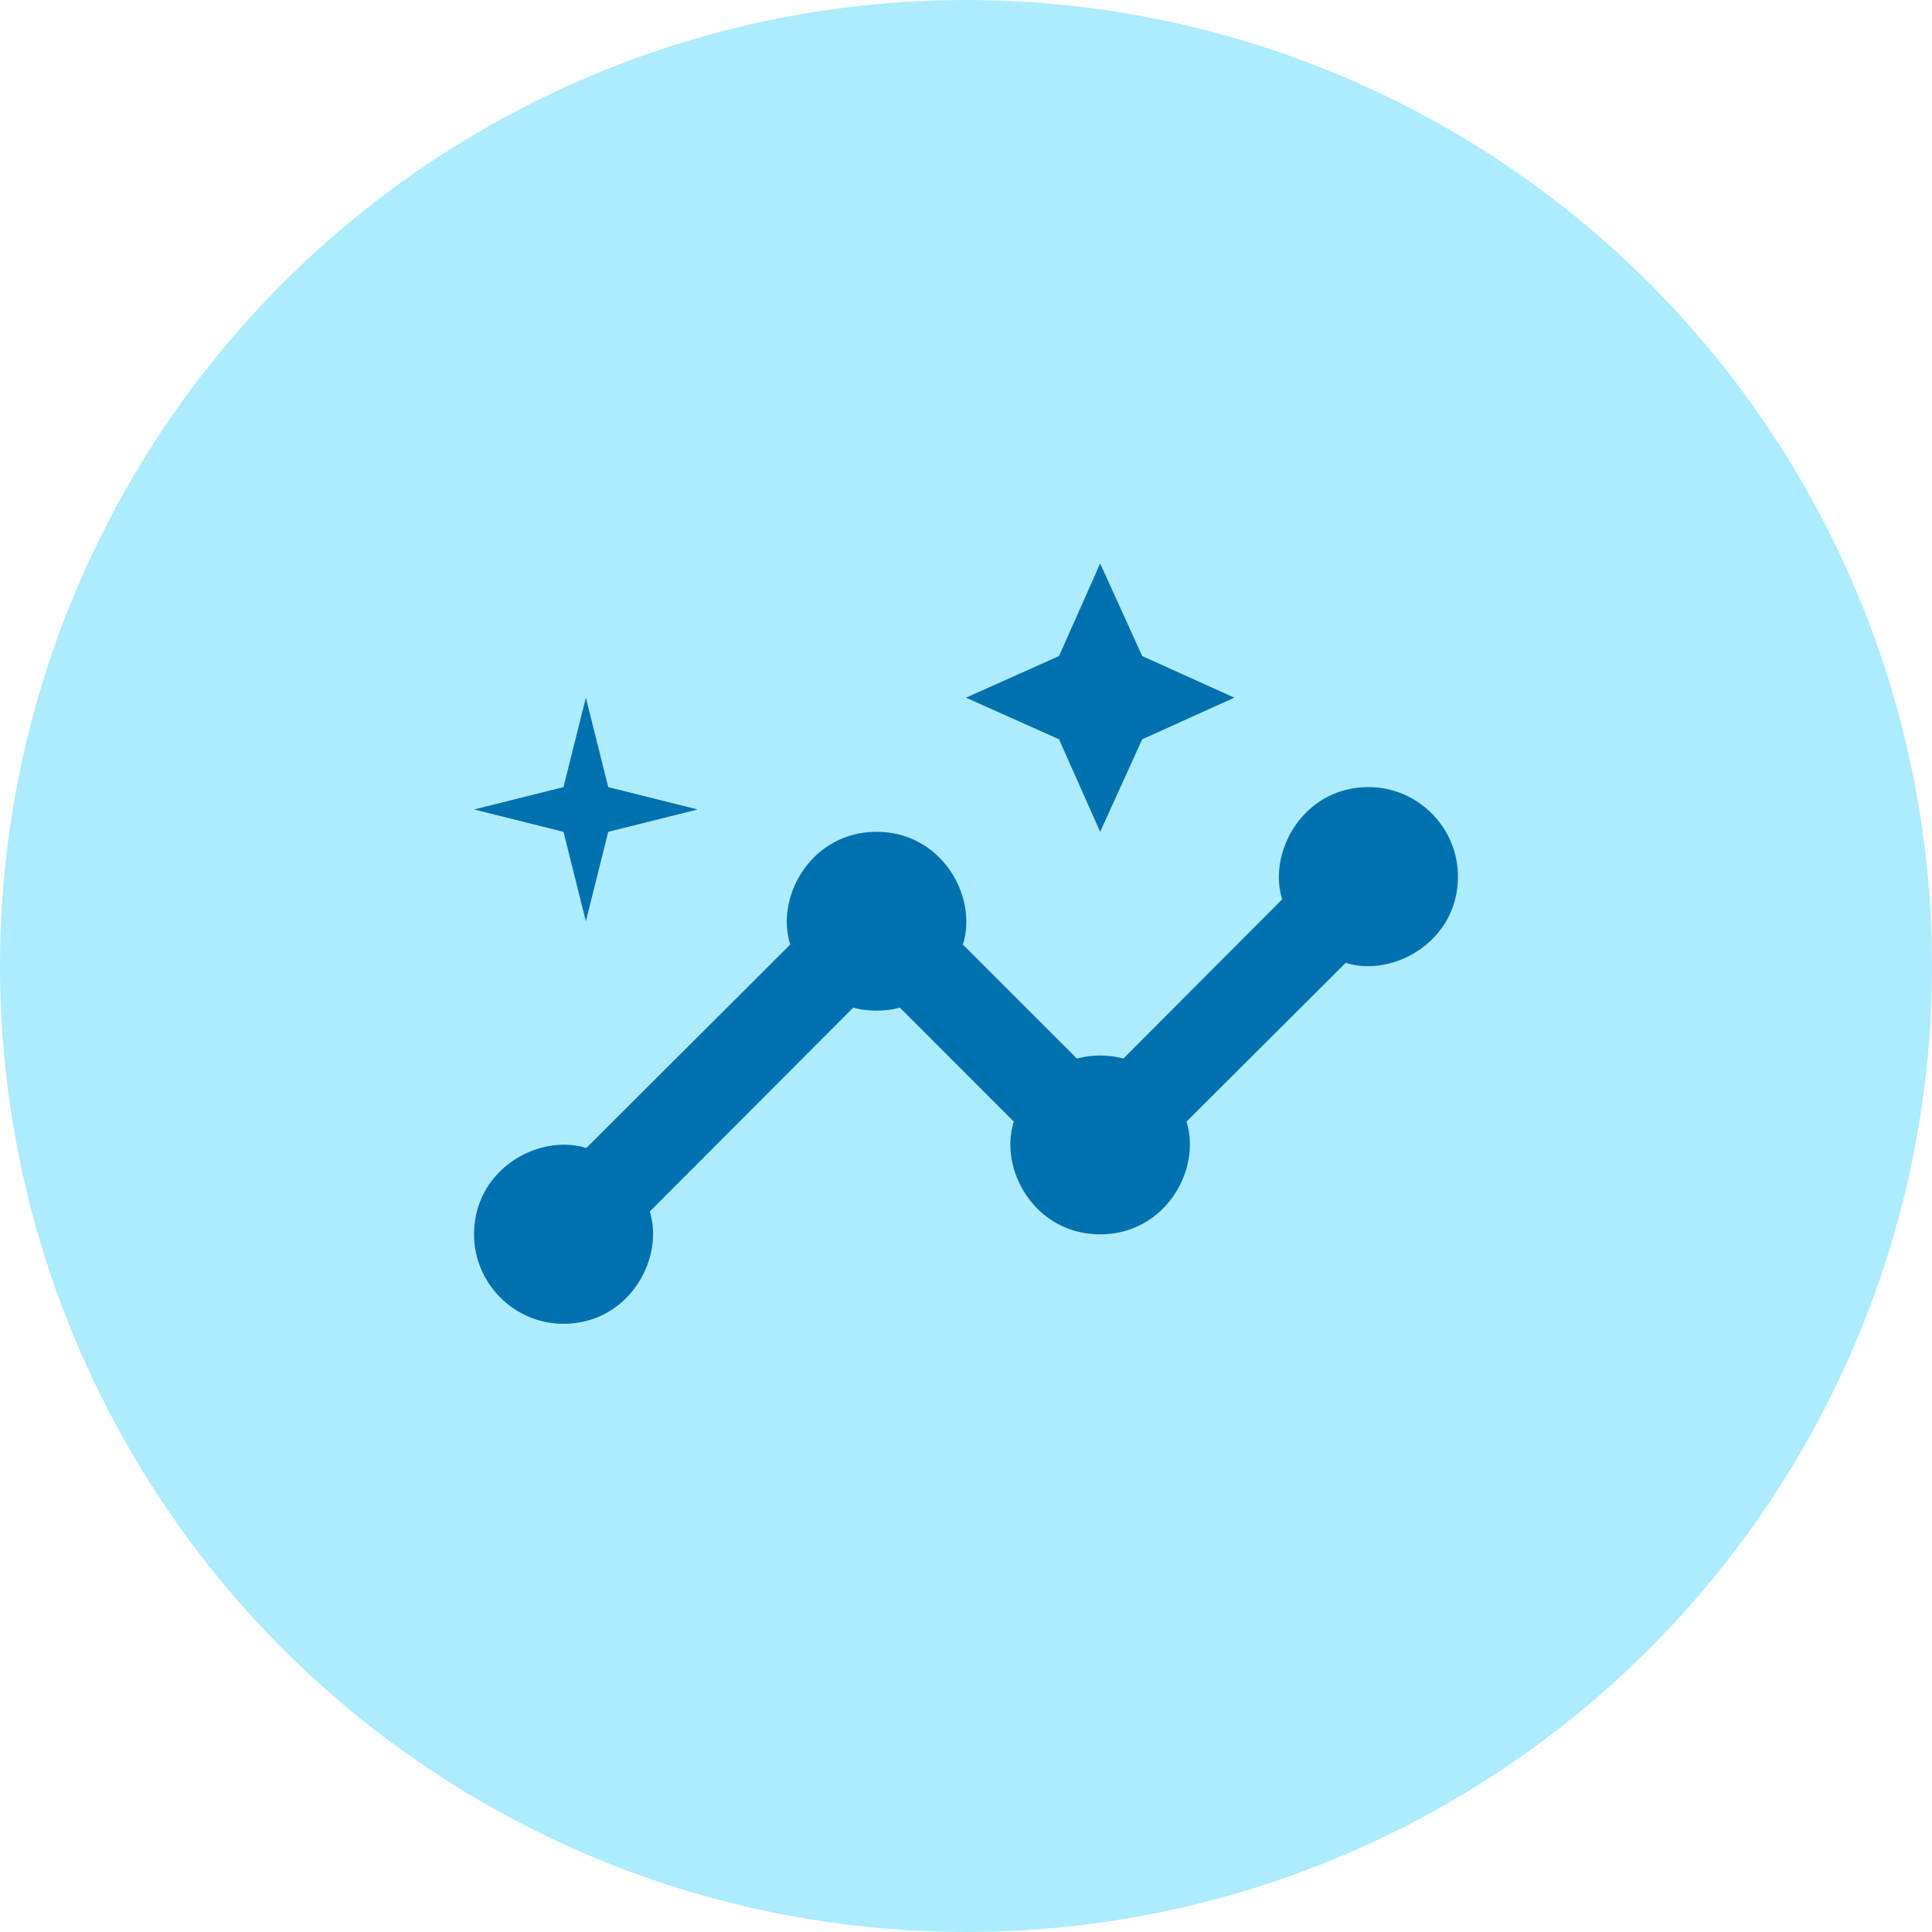<svg fill="none" height="54" width="54" xmlns="http://www.w3.org/2000/svg"><circle cx="27" cy="27" fill="#adebff" r="27"/><g fill="#0071af"><path d="m38.25 22c-1.813 0-2.825 1.8-2.413 3.137l-4.437 4.45a2.546 2.546 0 0 0 -1.3 0l-3.188-3.187c.425-1.338-.587-3.15-2.412-3.15-1.813 0-2.838 1.8-2.413 3.15l-5.7 5.687c-1.337-.412-3.137.6-3.137 2.413 0 1.375 1.125 2.5 2.5 2.5 1.812 0 2.825-1.8 2.412-3.138l5.688-5.7c.375.113.925.113 1.3 0l3.187 3.188c-.425 1.337.588 3.15 2.413 3.15 1.812 0 2.837-1.8 2.412-3.15l4.45-4.438c1.338.413 3.138-.6 3.138-2.412 0-1.375-1.125-2.5-2.5-2.5z"/><path d="m30.75 23.25 1.175-2.587 2.575-1.163-2.575-1.163-1.175-2.587-1.15 2.587-2.6 1.163 2.6 1.163zm-14.375 2.5.625-2.5 2.5-.625-2.5-.625-.625-2.5-.625 2.5-2.5.625 2.5.625z"/></g></svg>